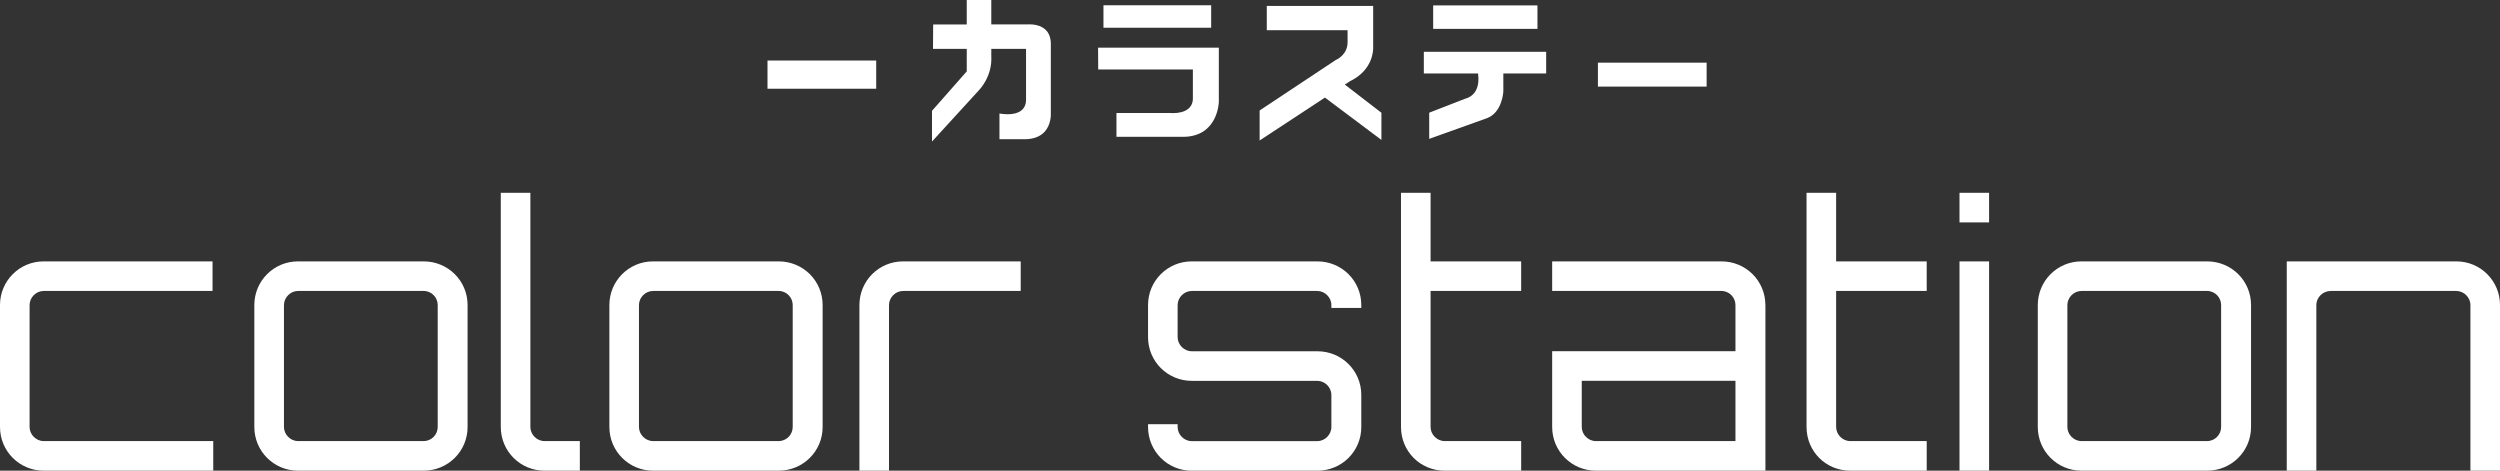 <?xml version="1.0" encoding="UTF-8"?>
<svg id="_レイヤー_2" data-name="レイヤー 2" xmlns="http://www.w3.org/2000/svg" viewBox="0 0 600 112.96">
  <rect x="0" y="0" width="600" height="112.96" fill="#333333" stroke="none"/>
  <defs>
    <style>
      .cls-1 {
        fill: #fff;
      }
    </style>
  </defs>
  <g id="_レイヤー_1-2" data-name="レイヤー 1">
    <path class="cls-1" d="M51.18,105.86v7.1H10.48c-5.8,0-10.48-4.68-10.48-10.48v-29.27c0-5.8,4.68-10.48,10.48-10.48h40.53v7.1H10.48c-1.82,0-3.38,1.56-3.38,3.38v29.27c0,1.82,1.56,3.38,3.38,3.38h40.7ZM101.66,62.73c5.89,0,10.56,4.68,10.56,10.48v29.27c0,5.8-4.68,10.48-10.56,10.48h-30.14c-5.8,0-10.48-4.68-10.48-10.48v-29.27c0-5.8,4.68-10.48,10.48-10.48h30.14ZM71.53,69.83c-1.82,0-3.38,1.56-3.38,3.38v29.27c0,1.82,1.56,3.38,3.38,3.38h30.14c1.9,0,3.38-1.56,3.38-3.38v-29.27c0-1.82-1.47-3.38-3.38-3.38h-30.14ZM127.29,46.28v56.2c0,1.82,1.56,3.38,3.38,3.38h8.49v7.1h-8.49c-5.8,0-10.48-4.68-10.48-10.48v-56.2h7.1ZM186.87,62.73c5.89,0,10.56,4.68,10.56,10.48v29.27c0,5.8-4.68,10.48-10.56,10.48h-30.14c-5.8,0-10.48-4.68-10.48-10.48v-29.27c0-5.8,4.68-10.48,10.48-10.48h30.14ZM156.73,69.83c-1.82,0-3.38,1.56-3.38,3.38v29.27c0,1.82,1.56,3.38,3.38,3.38h30.14c1.9,0,3.38-1.56,3.38-3.38v-29.27c0-1.82-1.47-3.38-3.38-3.38h-30.14ZM244.97,62.73v7.1h-28.23c-1.82,0-3.38,1.56-3.38,3.38v39.75h-7.1v-39.75c0-5.8,4.68-10.48,10.48-10.48h28.23ZM326.72,73.9h-7.19v-.69c0-1.82-1.56-3.38-3.38-3.38h-30.14c-1.82,0-3.38,1.56-3.38,3.38v7.71c0,1.82,1.56,3.38,3.38,3.38h30.14c5.89,0,10.56,4.68,10.56,10.48v7.71c0,5.8-4.68,10.48-10.56,10.48h-30.14c-5.8,0-10.48-4.68-10.48-10.48v-.69h7.1v.69c0,1.82,1.56,3.38,3.38,3.38h30.14c1.82,0,3.38-1.56,3.38-3.38v-7.71c0-1.82-1.56-3.38-3.38-3.38h-30.14c-5.8,0-10.48-4.68-10.48-10.48v-7.71c0-5.8,4.68-10.48,10.48-10.48h30.14c5.89,0,10.56,4.68,10.56,10.48v.69ZM343.34,69.83v32.65c0,1.82,1.56,3.38,3.38,3.38h18.36v7.1h-18.36c-5.89,0-10.48-4.68-10.48-10.48v-56.2h7.1v16.45h21.74v7.1h-21.74ZM423.7,73.21v39.75h-40.7c-5.8,0-10.48-4.68-10.48-10.48v-18.19h43.99v-11.08c0-1.82-1.47-3.38-3.38-3.38h-40.61v-7.1h40.61c5.89,0,10.56,4.68,10.56,10.48ZM416.51,91.4h-36.89v11.08c0,1.82,1.56,3.38,3.38,3.38h33.51v-14.46ZM440.67,69.83v32.65c0,1.82,1.56,3.38,3.38,3.38h18.36v7.1h-18.36c-5.89,0-10.48-4.68-10.48-10.48v-56.2h7.1v16.45h21.74v7.1h-21.74ZM477.38,46.28v7.1h-7.1v-7.1h7.1ZM470.28,62.73h7.1v50.23h-7.1v-50.23ZM529.69,62.73c5.89,0,10.56,4.68,10.56,10.48v29.27c0,5.8-4.68,10.48-10.56,10.48h-30.14c-5.8,0-10.48-4.68-10.48-10.48v-29.27c0-5.8,4.68-10.48,10.48-10.48h30.14ZM499.55,69.83c-1.82,0-3.38,1.56-3.38,3.38v29.27c0,1.82,1.56,3.38,3.38,3.38h30.14c1.91,0,3.38-1.56,3.38-3.38v-29.27c0-1.82-1.47-3.38-3.38-3.38h-30.14ZM600,73.21v39.75h-7.1v-39.75c0-1.82-1.56-3.38-3.38-3.38h-30.14c-1.91,0-3.46,1.56-3.46,3.38v39.75h-7.1v-50.23h40.7c5.8,0,10.48,4.68,10.48,10.48ZM223.68,26.6l8.34-9.47v-5.4h-8.1l.04-5.86h8.06V0h5.89v5.86h8.72c.05,0,.22-.02.49-.02.77,0,2.7.14,3.93,1.41.82.86,1.21,2.09,1.15,3.67v16.37c0,.05.13,2.55-1.48,4.32-1.02,1.13-2.54,1.73-4.5,1.8h-6.35v-6.17c.46.08,1.19.18,1.98.18,2.75,0,4.31-1.17,4.4-3.3v-12.4s-8.34,0-8.34,0v1.73c.3,5.02-3.03,8.28-3.06,8.31l-11.17,12.21v-7.38ZM302.32,26.51l18.2-12.07c.38-.16,2.9-1.35,2.9-4.33v-2.86h-19.39V1.42h25.53v10.08c0,.23.14,5.25-5.58,8l-1.22.8,8.78,6.76v6.52l-13.55-10.16-15.68,10.3v-7.23ZM343,27.05l8.67-3.37c.46-.1,3.61-.95,3.1-5.68l-.04-.37h-13.01v-5.19h29.36v5.19h-10.28v4.35s-.24,5-3.91,6.38l-13.88,4.97v-6.28ZM267.95,32.83v-5.71h12.87s.27.03.66.03c3.05,0,4.81-1.28,4.81-3.52v-6.96h-22.72l-.03-5.23h28.98v12.98c0,.33-.3,8.29-8.42,8.42h-16.14ZM184.2,21.3v-6.77h26.09v6.77h-26.09ZM383.5,20.78v-5.74h26.09v5.74h-26.09ZM343.96,6.93V1.29h25.03v5.64h-25.03ZM264.83,6.66V1.26h25.85v5.4h-25.85Z"/>
  </g>
</svg>